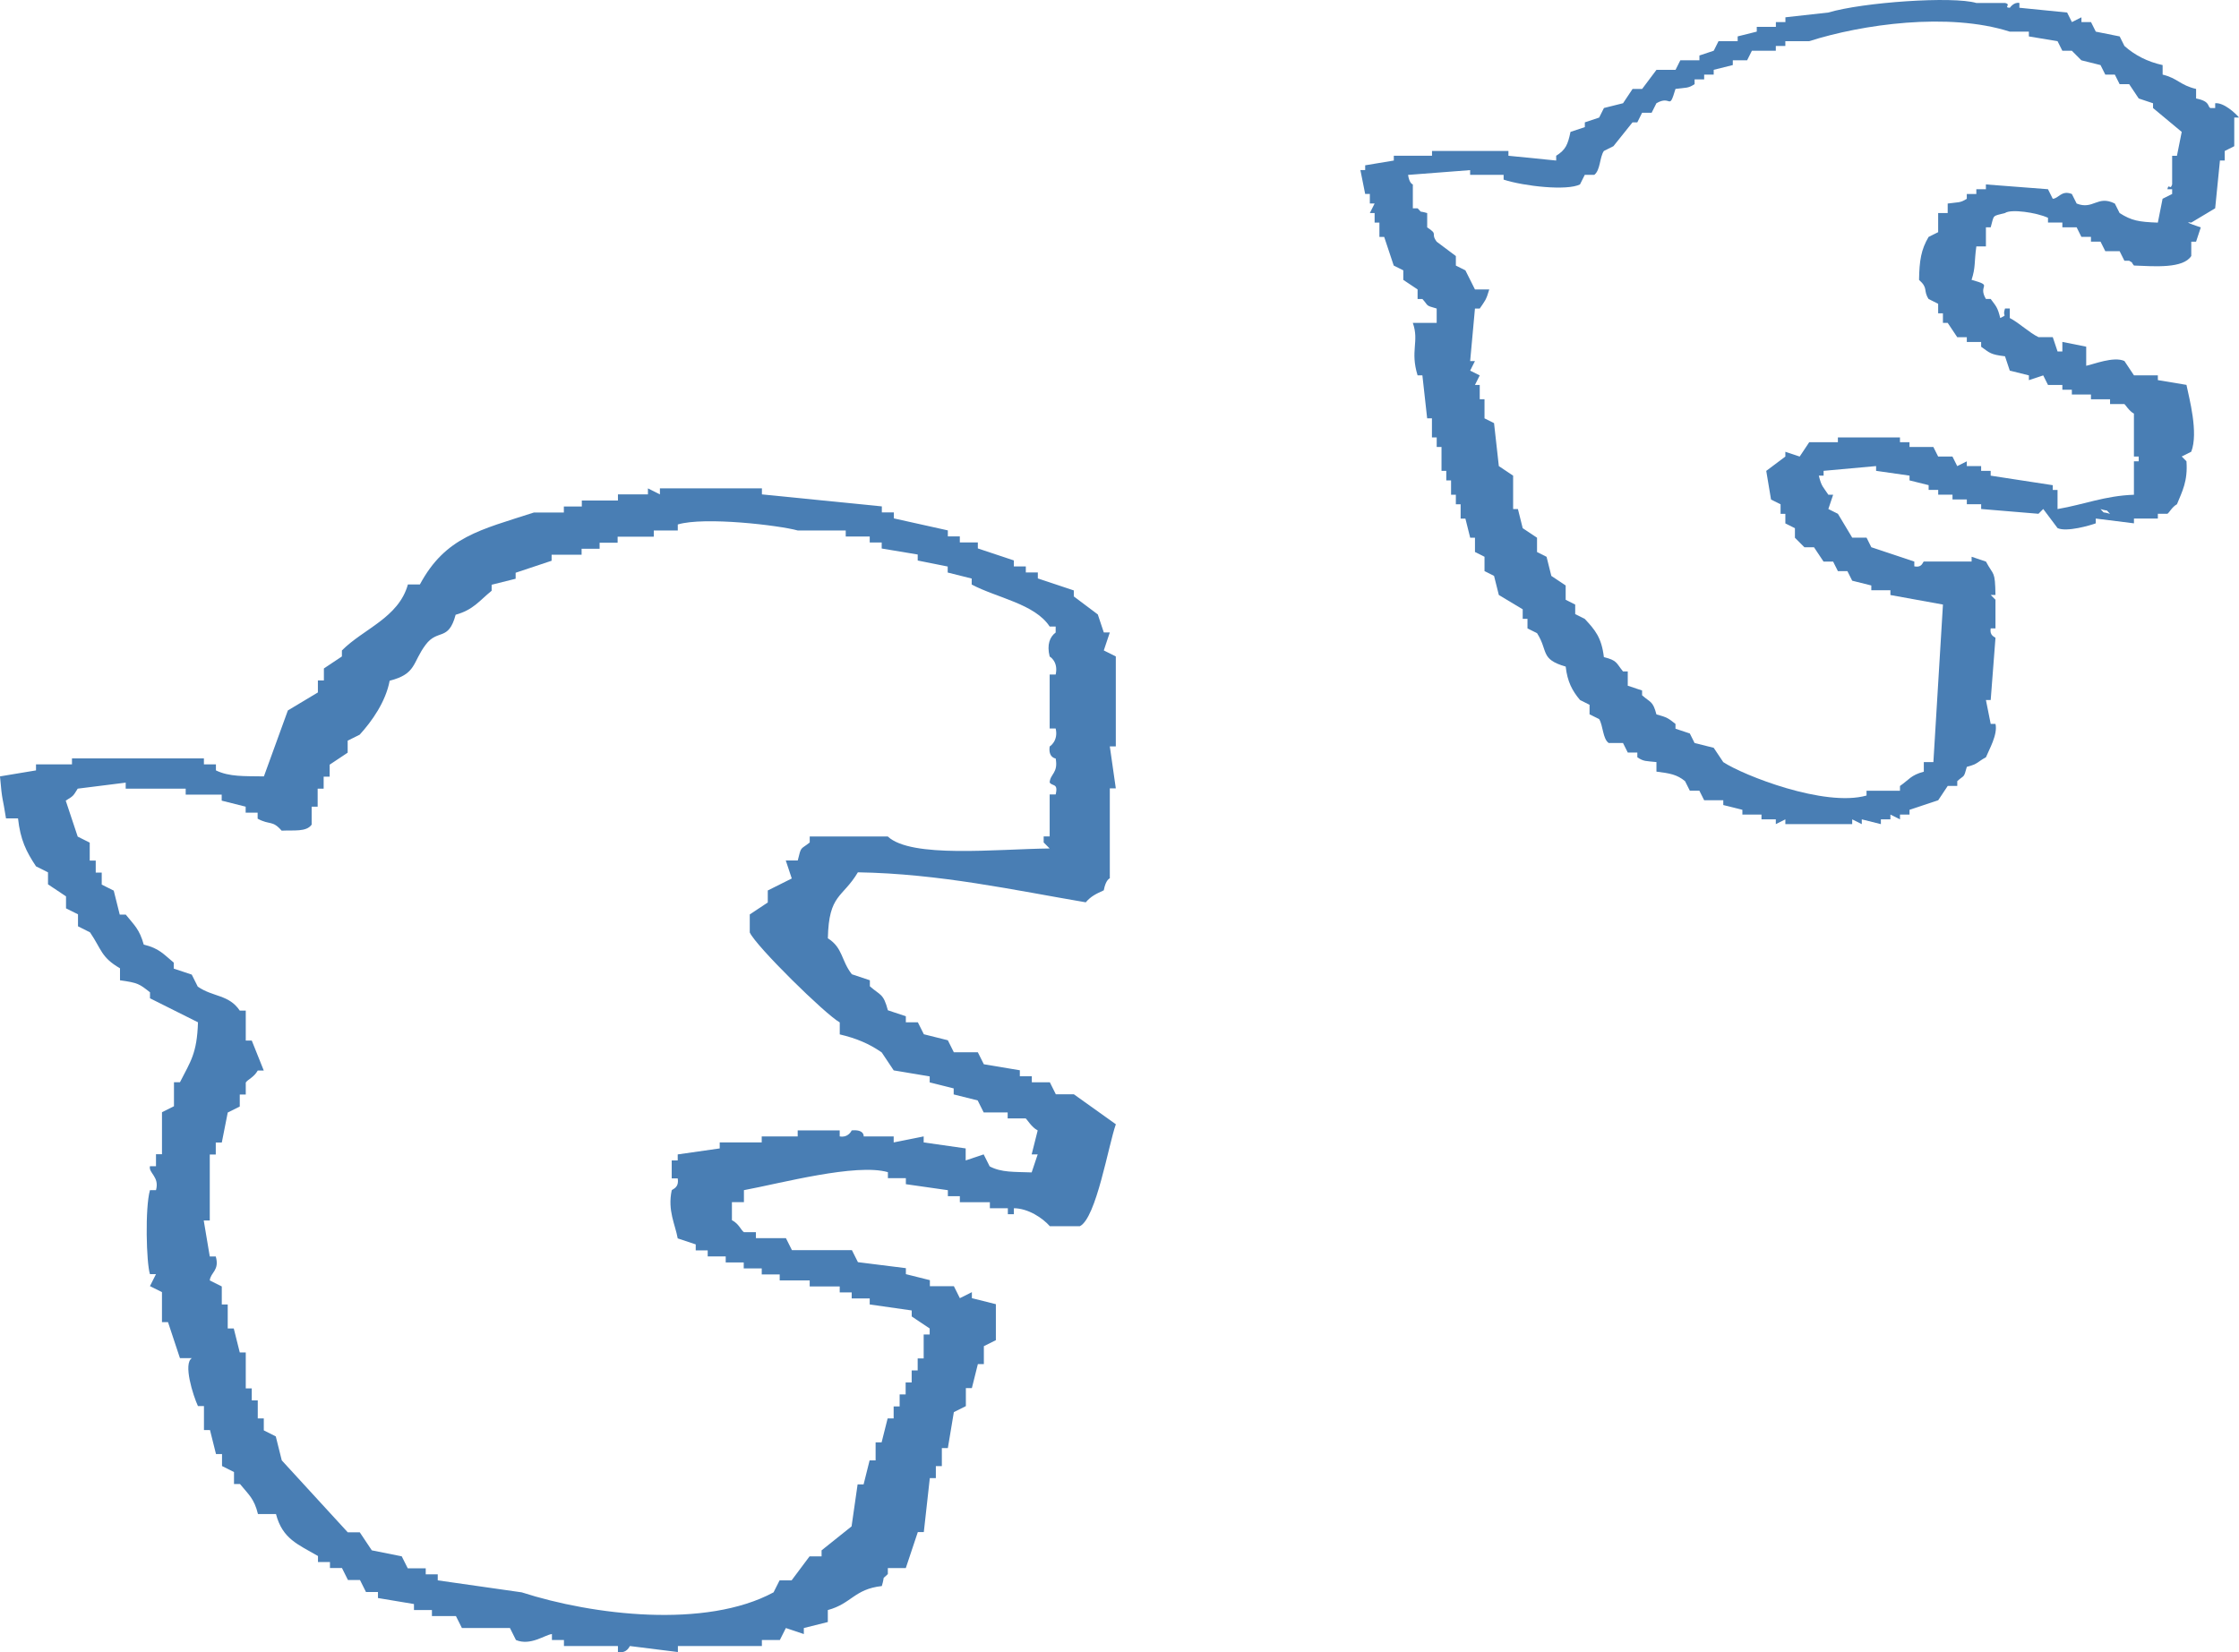 <?xml version="1.0" encoding="UTF-8"?>
<svg id="_レイヤー_2" data-name="レイヤー 2" xmlns="http://www.w3.org/2000/svg" viewBox="0 0 122.811 90.64">
  <defs>
    <style>
      .cls-1 {
        fill: #497eb4;
        fill-rule: evenodd;
      }
    </style>
  </defs>
  <g id="_デザイン" data-name="デザイン">
    <g>
      <path class="cls-1" d="M75.137,10.641v.524h.262c-.087.174-.174.349-.262.523h.262v.524h.263v.786h.262c.174.524.349,1.048.523,1.571.176.088.35.175.525.262v.524c.262.174.523.35.784.524v.524h.263c.359.39.133.343.784.524v.786h-1.309c.363,1.033-.157,1.519.262,2.881h.263c.087.785.174,1.572.262,2.357h.262v1.048h.262v.524h.263v1.31h.262v.524h.262v.785h.263v.523h.262v.786h.262c.087.349.174.698.262,1.048h.263v.785c.172.088.349.174.523.262v.786c.174.088.349.174.523.262.087.35.174.699.263,1.049.434.262.874.523,1.309.785v.524h.262v.524c.174.087.35.175.525.262.626.982.155,1.425,1.571,1.833.092.826.361,1.332.786,1.834.174.087.347.174.523.262v.523c.176.088.349.175.525.262.217.338.196,1.086.523,1.31h.786c.087.173.174.349.262.524h.525v.261c.352.238.459.199,1.048.263v.524c.737.092,1.128.159,1.569.523.089.174.176.349.263.524h.523c.089.173.176.349.263.524h1.048v.262c.349.087.697.174,1.048.262v.262h1.048v.262h.786v.262c.174-.088.349-.174.523-.262v.262h3.667v-.262c.176.088.349.174.525.262v-.262c.349.088.699.174,1.048.262v-.262h.523v-.262c.176.086.349.173.525.262v-.262h.523v-.262c.525-.174,1.048-.349,1.573-.524.174-.262.349-.524.523-.786h.523v-.262c.388-.358.349-.131.525-.785.635-.161.576-.277,1.048-.525.155-.39.662-1.249.523-1.833h-.262c-.087-.436-.174-.873-.262-1.309h.262c.087-1.135.174-2.27.262-3.405-.011-.059-.333-.092-.262-.524h.262v-1.572l-.262-.262h.262c-.025-1.364-.092-1.023-.523-1.833-.262-.088-.525-.175-.786-.263v.263h-2.62c-.068.015-.078.352-.523.262v-.262c-.785-.263-1.571-.525-2.357-.786-.087-.175-.174-.349-.262-.524h-.786c-.263-.436-.523-.873-.785-1.31-.176-.086-.35-.173-.525-.262.087-.262.174-.523.263-.785h-.263c-.281-.432-.375-.432-.523-1.048h.262v-.262c.959-.088,1.919-.176,2.88-.262v.262c.61.086,1.224.174,1.834.262v.262c.349.086.699.174,1.048.261v.262h.525v.262h.784v.262h.786v.261h.786v.262c1.046.088,2.096.175,3.143.262l.262-.262c.262.349.523.698.786,1.048.496.233,1.818-.157,2.096-.262v-.262c.697.087,1.397.174,2.094.262v-.262h1.311v-.262h.523c.105-.061.249-.37.525-.524.286-.701.601-1.266.521-2.357l-.26-.262c.174-.087.349-.174.523-.262.406-1.042-.117-2.951-.263-3.667-.521-.087-1.046-.174-1.569-.262v-.262h-1.311c-.174-.262-.349-.525-.523-.786-.591-.271-1.713.189-2.096.262v-1.048c-.436-.087-.874-.174-1.308-.262v.524h-.263c-.089-.262-.176-.524-.263-.786h-.784c-.509-.244-1.053-.779-1.573-1.048v-.523h-.262c-.173.494.19.297-.262.523-.146-.598-.228-.644-.525-1.047h-.262c-.477-.809.464-.698-.786-1.048.228-.698.139-.956.262-1.833h.525v-1.048h.262c.201-.713.062-.597.786-.786.324-.23,1.724-.029,2.357.262v.262h.788v.262h.784c.087.174.174.35.26.524h.525v.262h.525c.087.175.174.35.262.524h.786c.085.174.174.35.262.524h.262c.313.198.027-.024.262.262,1.163.048,2.697.169,3.143-.523v-.786h.263c.085-.262.174-.524.26-.785,0,0-1.101-.353-.523-.262.438-.262.874-.524,1.311-.785.087-.874.174-1.747.262-2.62h.262v-.524c.174-.087.35-.174.523-.262v-1.572h.263c-.203-.245-.845-.835-1.309-.785v.262h-.263c-.176-.079.02-.364-.784-.523v-.524c-.877-.203-1.007-.586-1.836-.786v-.523c-.842-.182-1.548-.558-2.094-1.048-.087-.175-.176-.35-.262-.524-.438-.087-.873-.174-1.309-.262-.089-.176-.176-.35-.263-.525h-.525v-.262c-.172.086-.349.174-.523.262-.087-.175-.174-.35-.262-.524-.874-.087-1.747-.174-2.619-.262V.164c-.302-.069-.525.262-.525.262-.37-.007.101-.182-.262-.262h-1.573c-1.295-.385-6.234-.042-8.119.523-.785.088-1.571.174-2.357.262v.262h-.523v.262h-1.048v.262c-.35.087-.699.174-1.048.262v.262h-1.05c-.085.175-.172.349-.262.524-.262.087-.523.175-.786.262v.262h-1.046c-.089.175-.174.35-.263.524h-1.046c-.263.35-.525.699-.786,1.048h-.525c-.174.262-.349.524-.523.785-.349.088-.699.174-1.048.262-.087.175-.174.35-.262.524-.263.088-.525.175-.786.263v.261c-.262.088-.525.175-.786.262-.148.706-.269.985-.786,1.31v.262c-.872-.087-1.747-.174-2.619-.262v-.262h-4.191v.262h-2.096v.262c-.523.087-1.048.174-1.571.262v.262h-.262c.087.437.174.873.262,1.31h.262ZM115.214,27.929c.523.158.224-.036.523.262-.523-.158-.224.037-.523-.262ZM80.638,9.331v.262h1.836v.262c1.128.364,3.485.624,4.19.262.087-.175.174-.35.262-.524h.523c.34-.266.288-.966.525-1.31.174-.087.349-.174.523-.262.349-.436.699-.873,1.048-1.308h.263c.087-.175.174-.35.262-.525h.523c.089-.175.174-.35.263-.524.831-.481.672.466,1.046-.785.591-.079.687-.024,1.048-.262v-.262h.525v-.262h.523v-.262c.35-.087.699-.174,1.048-.262v-.262h.786c.087-.174.174-.349.262-.524h1.311v-.262h.523v-.262h1.309c2.896-.926,7.648-1.6,11.001-.523h1.048v.262c.525.087,1.048.174,1.573.262.087.175.174.349.263.524h.521l.523.524c.35.087.699.175,1.05.262.087.174.174.349.262.523h.523c.087.174.176.35.263.524h.523c.176.262.349.525.525.786.26.087.523.174.785.262v.262c.523.438,1.048.874,1.573,1.31-.087.437-.176.874-.262,1.31h-.263v1.572c-.11.353-.185-.101-.262.262h.262v.262c-.174.087-.349.174-.525.262-.085.437-.173.874-.26,1.309-1.058-.039-1.436-.109-2.096-.524-.087-.174-.176-.349-.263-.523-.954-.478-1.176.363-2.094,0-.089-.175-.174-.35-.263-.524-.576-.227-.719.249-1.048.262-.087-.174-.174-.35-.262-.524-1.135-.087-2.27-.175-3.405-.262v.262h-.525v.262h-.523v.262c-.363.237-.459.179-1.048.262v.523h-.523v1.048c-.174.088-.35.175-.525.262-.409.692-.507,1.298-.523,2.357.521.461.215.569.523,1.048.174.087.35.174.525.262v.525h.262v.524h.262c.174.261.35.523.523.784h.525v.262h.786v.262c.486.344.502.426,1.309.524.087.262.174.524.262.786.349.088.699.174,1.048.262v.262c.263-.087.525-.175.786-.262.087.174.174.35.262.524h.788v.262h.521v.262h1.048v.262h1.048v.262h.786c.048.026.263.392.523.524v2.357h.263v.262h-.263v1.834c-1.594.055-2.729.535-4.19.785v-1.048h-.263v-.262c-1.135-.174-2.27-.349-3.405-.523v-.262h-.523v-.262h-.786v-.262c-.176.087-.349.174-.525.262-.085-.175-.172-.35-.262-.524h-.784c-.087-.174-.174-.35-.263-.524h-1.309v-.262h-.523v-.262h-3.405v.262h-1.573c-.174.262-.349.524-.523.786-.262-.087-.525-.174-.786-.262v.262c-.349.262-.699.524-1.048.786.087.524.172,1.047.263,1.572.172.086.349.174.523.261v.524h.262v.525c.172.086.349.173.525.262v.524l.523.524h.525c.173.262.349.523.523.786h.525c.085.174.174.349.262.523h.521c.089.174.176.35.263.524.349.087.699.174,1.048.262v.262h1.048v.262c.961.174,1.921.35,2.882.523-.174,2.881-.349,5.763-.525,8.645h-.525v.524c-.712.19-.799.431-1.308.785v.262h-1.834v.262c-2.306.649-6.755-1.107-7.858-1.833-.174-.263-.349-.524-.525-.786-.349-.088-.697-.175-1.048-.262-.087-.175-.172-.35-.262-.524-.263-.088-.523-.175-.786-.262v-.262c-.388-.307-.464-.367-1.046-.524-.194-.746-.327-.638-.786-1.048v-.262c-.262-.087-.525-.174-.786-.262v-.785h-.262c-.384-.476-.315-.602-1.048-.785-.126-1.076-.486-1.492-1.048-2.096-.174-.087-.349-.175-.525-.262v-.525c-.174-.087-.349-.173-.523-.262v-.786c-.262-.174-.525-.349-.786-.524-.087-.349-.174-.697-.262-1.048-.174-.087-.349-.173-.523-.262v-.785c-.263-.174-.525-.349-.786-.524-.087-.349-.174-.698-.262-1.048h-.263v-1.833c-.262-.175-.521-.35-.784-.524-.089-.786-.176-1.572-.263-2.358-.174-.086-.349-.174-.523-.262v-1.048h-.262v-.785h-.262c.085-.174.172-.35.262-.524-.176-.088-.35-.174-.525-.262.087-.174.174-.349.263-.524h-.263c.087-.961.174-1.921.263-2.881h.262c.288-.429.347-.447.523-1.048h-.784c-.176-.349-.35-.698-.525-1.048-.174-.087-.35-.174-.523-.262v-.523c-.35-.262-.699-.524-1.05-.786-.363-.491.116-.374-.523-.785v-.786c-.523-.158-.224.037-.525-.262h-.262v-1.309c-.002-.01-.189-.031-.262-.524,1.135-.088,2.27-.175,3.405-.262Z"/>
      <path class="cls-1" d="M33.888,27.459h-1.975v.33h-.985v.33h-1.645c-2.934.953-4.849,1.331-6.252,3.947h-.657c-.509,1.828-2.447,2.437-3.62,3.62v.329c-.329.22-.659.439-.988.658v.658h-.329v.658c-.55.33-1.097.658-1.647.988-.438,1.206-.876,2.412-1.314,3.618-1.086-.017-1.897.028-2.632-.329v-.33h-.659v-.329H3.948v.329h-1.973v.33c-.659.111-1.316.219-1.975.329.123,1.447.141,1.078.329,2.304h.659c.13,1.173.445,1.815.988,2.632.219.11.438.219.657.329v.658c.329.219.659.439.988.659v.658c.219.108.438.219.657.327v.658c.221.11.44.22.659.331.646.95.601,1.366,1.645,1.973v.658c.992.137,1.061.201,1.645.658v.329c.878.439,1.756.878,2.632,1.317-.054,1.72-.409,2.146-.988,3.289h-.329v1.316c-.219.11-.438.219-.657.329v2.303h-.329v.658h-.331c-.087.38.536.572.331,1.316h-.331c-.275.966-.199,3.994,0,4.606h.331c-.112.22-.221.439-.331.658.219.11.44.219.659.329v1.646h.331c.217.658.436,1.316.655,1.974h.659c-.496.286.058,2.046.329,2.632h.329v1.315h.331c.11.438.219.878.329,1.316h.331v.658c.217.111.436.22.657.33v.657h.329c.463.573.778.789.985,1.646h.988c.357,1.369,1.209,1.665,2.304,2.303v.33h.657v.33h.659c.11.219.219.438.329.658h.659c.11.219.219.438.329.658h.657v.329c.659.11,1.316.219,1.975.33v.33h.985v.329h1.316c.112.219.221.437.329.657h2.635c.11.22.219.439.329.658.798.332,1.582-.283,1.973-.329v.329h.659v.33h2.961v.329c.507.09.634-.325.657-.329.878.11,1.756.219,2.632.329v-.329h4.607v-.33h.985c.11-.219.221-.438.331-.658.329.11.657.22.985.33v-.33c.438-.11.878-.22,1.316-.329v-.657c1.305-.353,1.448-1.149,2.961-1.317.199-.657-.045-.284.331-.658v-.329h.985c.219-.659.44-1.317.659-1.974h.329c.11-.987.219-1.975.329-2.962h.331v-.658h.329v-.987h.329c.11-.658.219-1.316.329-1.974.219-.11.44-.219.659-.329v-.988h.329c.11-.438.219-.877.329-1.317h.329v-.985c.221-.11.44-.219.659-.329v-1.974c-.438-.112-.878-.22-1.316-.33v-.33c-.219.11-.438.22-.659.33-.11-.22-.219-.439-.329-.658h-1.316v-.33c-.438-.108-.876-.219-1.316-.329v-.329c-.876-.11-1.754-.22-2.63-.329-.112-.22-.221-.44-.331-.659h-3.289c-.11-.219-.219-.439-.329-.657h-1.647v-.33h-.657c-.156-.096-.27-.459-.659-.658v-.988h.659v-.658c2.027-.378,6.16-1.489,7.897-.987v.329h.985v.33c.769.11,1.535.219,2.304.329v.33h.657v.329h1.647v.33h.986v.329h.331v-.329c.791.011,1.575.536,1.973.987h1.645c.9-.443,1.566-4.439,1.975-5.593-.769-.549-1.535-1.097-2.304-1.645h-.988c-.11-.22-.219-.439-.329-.658h-.988v-.33h-.657v-.329c-.659-.11-1.316-.22-1.975-.33-.107-.218-.219-.438-.329-.657h-1.316c-.11-.219-.219-.439-.329-.659-.44-.11-.878-.219-1.316-.329-.11-.219-.219-.439-.329-.657h-.659v-.33c-.329-.11-.657-.219-.985-.329-.248-.935-.407-.803-.988-1.316v-.33c-.329-.111-.657-.219-.988-.33-.594-.755-.483-1.447-1.316-1.974.051-2.441.802-2.198,1.647-3.619,4.484.074,8.578.98,12.499,1.646.284-.334.568-.465.988-.658.11-.597.331-.658.331-.658v-4.935h.329c-.11-.767-.219-1.535-.329-2.304h.329v-4.935c-.219-.111-.44-.219-.659-.329.11-.33.219-.658.331-.988h-.331c-.11-.329-.219-.658-.329-.987-.438-.33-.878-.658-1.316-.988v-.329c-.659-.219-1.316-.439-1.973-.658v-.329h-.659v-.33h-.657v-.329c-.659-.22-1.316-.439-1.975-.658v-.33h-.988v-.329h-.657v-.33c-.988-.22-1.973-.439-2.961-.658v-.329h-.659v-.33c-2.192-.219-4.386-.438-6.578-.658v-.33h-5.595v.33c-.219-.11-.438-.219-.657-.33v.33h-1.645v.329ZM35.861,29.434v-.33h1.316v-.33c1.47-.439,5.573.048,6.58.33h2.632v.33h1.316v.329h.657v.33c.659.108,1.316.219,1.975.329v.33c.547.108,1.097.219,1.645.329v.33c.438.108.878.219,1.316.329v.329c1.385.735,3.457,1.054,4.277,2.304h.329v.329c-.317.234-.494.659-.329,1.316,0,.001.489.271.329.987h-.329v2.961h.329c.161.687-.329.988-.329.988-.087.618.329.658.329.658.15.798-.302.842-.329,1.316.141.225.483.015.329.658h-.329v2.303h-.329v.33l.329.33c-2.938.032-7.59.55-8.882-.659h-4.279v.33c-.518.413-.458.175-.657.987h-.657c.11.33.219.658.329.988-.438.219-.878.439-1.316.658v.658c-.329.219-.659.438-.988.657v.989c.349.763,4.134,4.484,4.936,4.935v.657c.903.214,1.595.5,2.301.988.219.329.44.657.659.987.657.11,1.316.219,1.973.329v.33c.44.111.878.219,1.316.329v.33c.44.11.878.22,1.316.329.11.219.221.439.329.658h1.316v.33h.988c.065.035.326.49.659.658-.11.438-.221.877-.331,1.315h.331c-.11.331-.221.658-.331.988-.963-.036-1.654.011-2.302-.33-.11-.218-.221-.438-.331-.658-.329.111-.657.22-.986.331v-.659c-.769-.11-1.535-.219-2.304-.329v-.33c-.547.11-1.097.219-1.645.33v-.33h-1.645s.051-.396-.659-.329c0,0-.172.414-.657.329v-.329h-2.304v.329h-1.973v.33h-2.304v.329c-.766.11-1.535.219-2.304.329v.331h-.329v.985h.329c.089.544-.311.582-.329.658-.235,1.109.192,1.863.329,2.633.329.108.659.218.988.329v.329h.657v.33h.988v.33h.988v.329h.988v.329h.985v.329h1.645v.33h1.647v.329h.657v.33h.988v.33c.766.11,1.535.219,2.304.329v.329c.329.22.657.439.985.659v.329h-.329v1.316h-.329v.658h-.329v.658h-.331v.657h-.329v.659h-.329v.658h-.329c-.112.439-.221.877-.331,1.315h-.329v.988h-.329c-.11.439-.219.877-.329,1.315h-.329c-.112.769-.221,1.536-.331,2.304-.547.439-1.097.878-1.645,1.316v.329h-.659c-.329.439-.657.878-.985,1.317h-.659c-.11.219-.219.438-.331.658-3.714,2.006-9.914,1.258-13.813,0-1.537-.22-3.072-.439-4.607-.658v-.33h-.659v-.329h-.985c-.112-.22-.219-.439-.331-.659-.547-.11-1.097-.219-1.642-.329-.221-.33-.44-.658-.659-.987h-.659c-1.207-1.317-2.411-2.633-3.62-3.948-.11-.438-.219-.877-.329-1.316-.219-.11-.438-.219-.657-.33v-.657h-.331v-.988h-.329v-.658h-.329v-1.973h-.329c-.11-.439-.219-.877-.329-1.316h-.331v-1.316h-.326v-.988c-.221-.11-.44-.219-.659-.33.045-.448.547-.547.329-1.315h-.329c-.112-.658-.219-1.316-.331-1.974h.331v-3.62h.329v-.657h.331c.107-.549.217-1.096.326-1.646.219-.11.44-.219.659-.329v-.658h.329v-.658c.107-.169.449-.284.657-.658h.331c-.219-.547-.438-1.097-.659-1.646h-.329v-1.643h-.329c-.597-.889-1.466-.734-2.304-1.316-.11-.22-.219-.44-.329-.659-.329-.11-.659-.218-.988-.329v-.329c-.568-.466-.789-.78-1.645-.988-.241-.858-.516-1.057-.988-1.646h-.329c-.11-.438-.217-.876-.329-1.315-.221-.111-.44-.219-.659-.33v-.658h-.329v-.658h-.329v-.987c-.219-.11-.438-.22-.659-.33-.219-.658-.438-1.315-.657-1.974.427-.269.391-.226.657-.657.878-.11,1.754-.219,2.632-.33v.33h3.291v.329h1.975v.329c.436.11.876.22,1.314.33v.33h.657v.329c.677.369.802.065,1.316.657.697-.034,1.35.079,1.647-.329v-.987h.329v-.987h.329v-.659h.329v-.658c.331-.218.659-.438.988-.658v-.658c.219-.11.438-.219.659-.329.679-.746,1.426-1.803,1.645-2.961,1.477-.375,1.236-.989,1.973-1.974.668-.89,1.249-.162,1.645-1.645.977-.272,1.296-.767,1.975-1.316v-.33c.438-.11.876-.219,1.316-.329v-.329c.659-.22,1.316-.439,1.973-.658v-.33h1.645v-.329h.988v-.33h.988v-.329h1.973Z"/>
    </g>
  </g>
</svg>